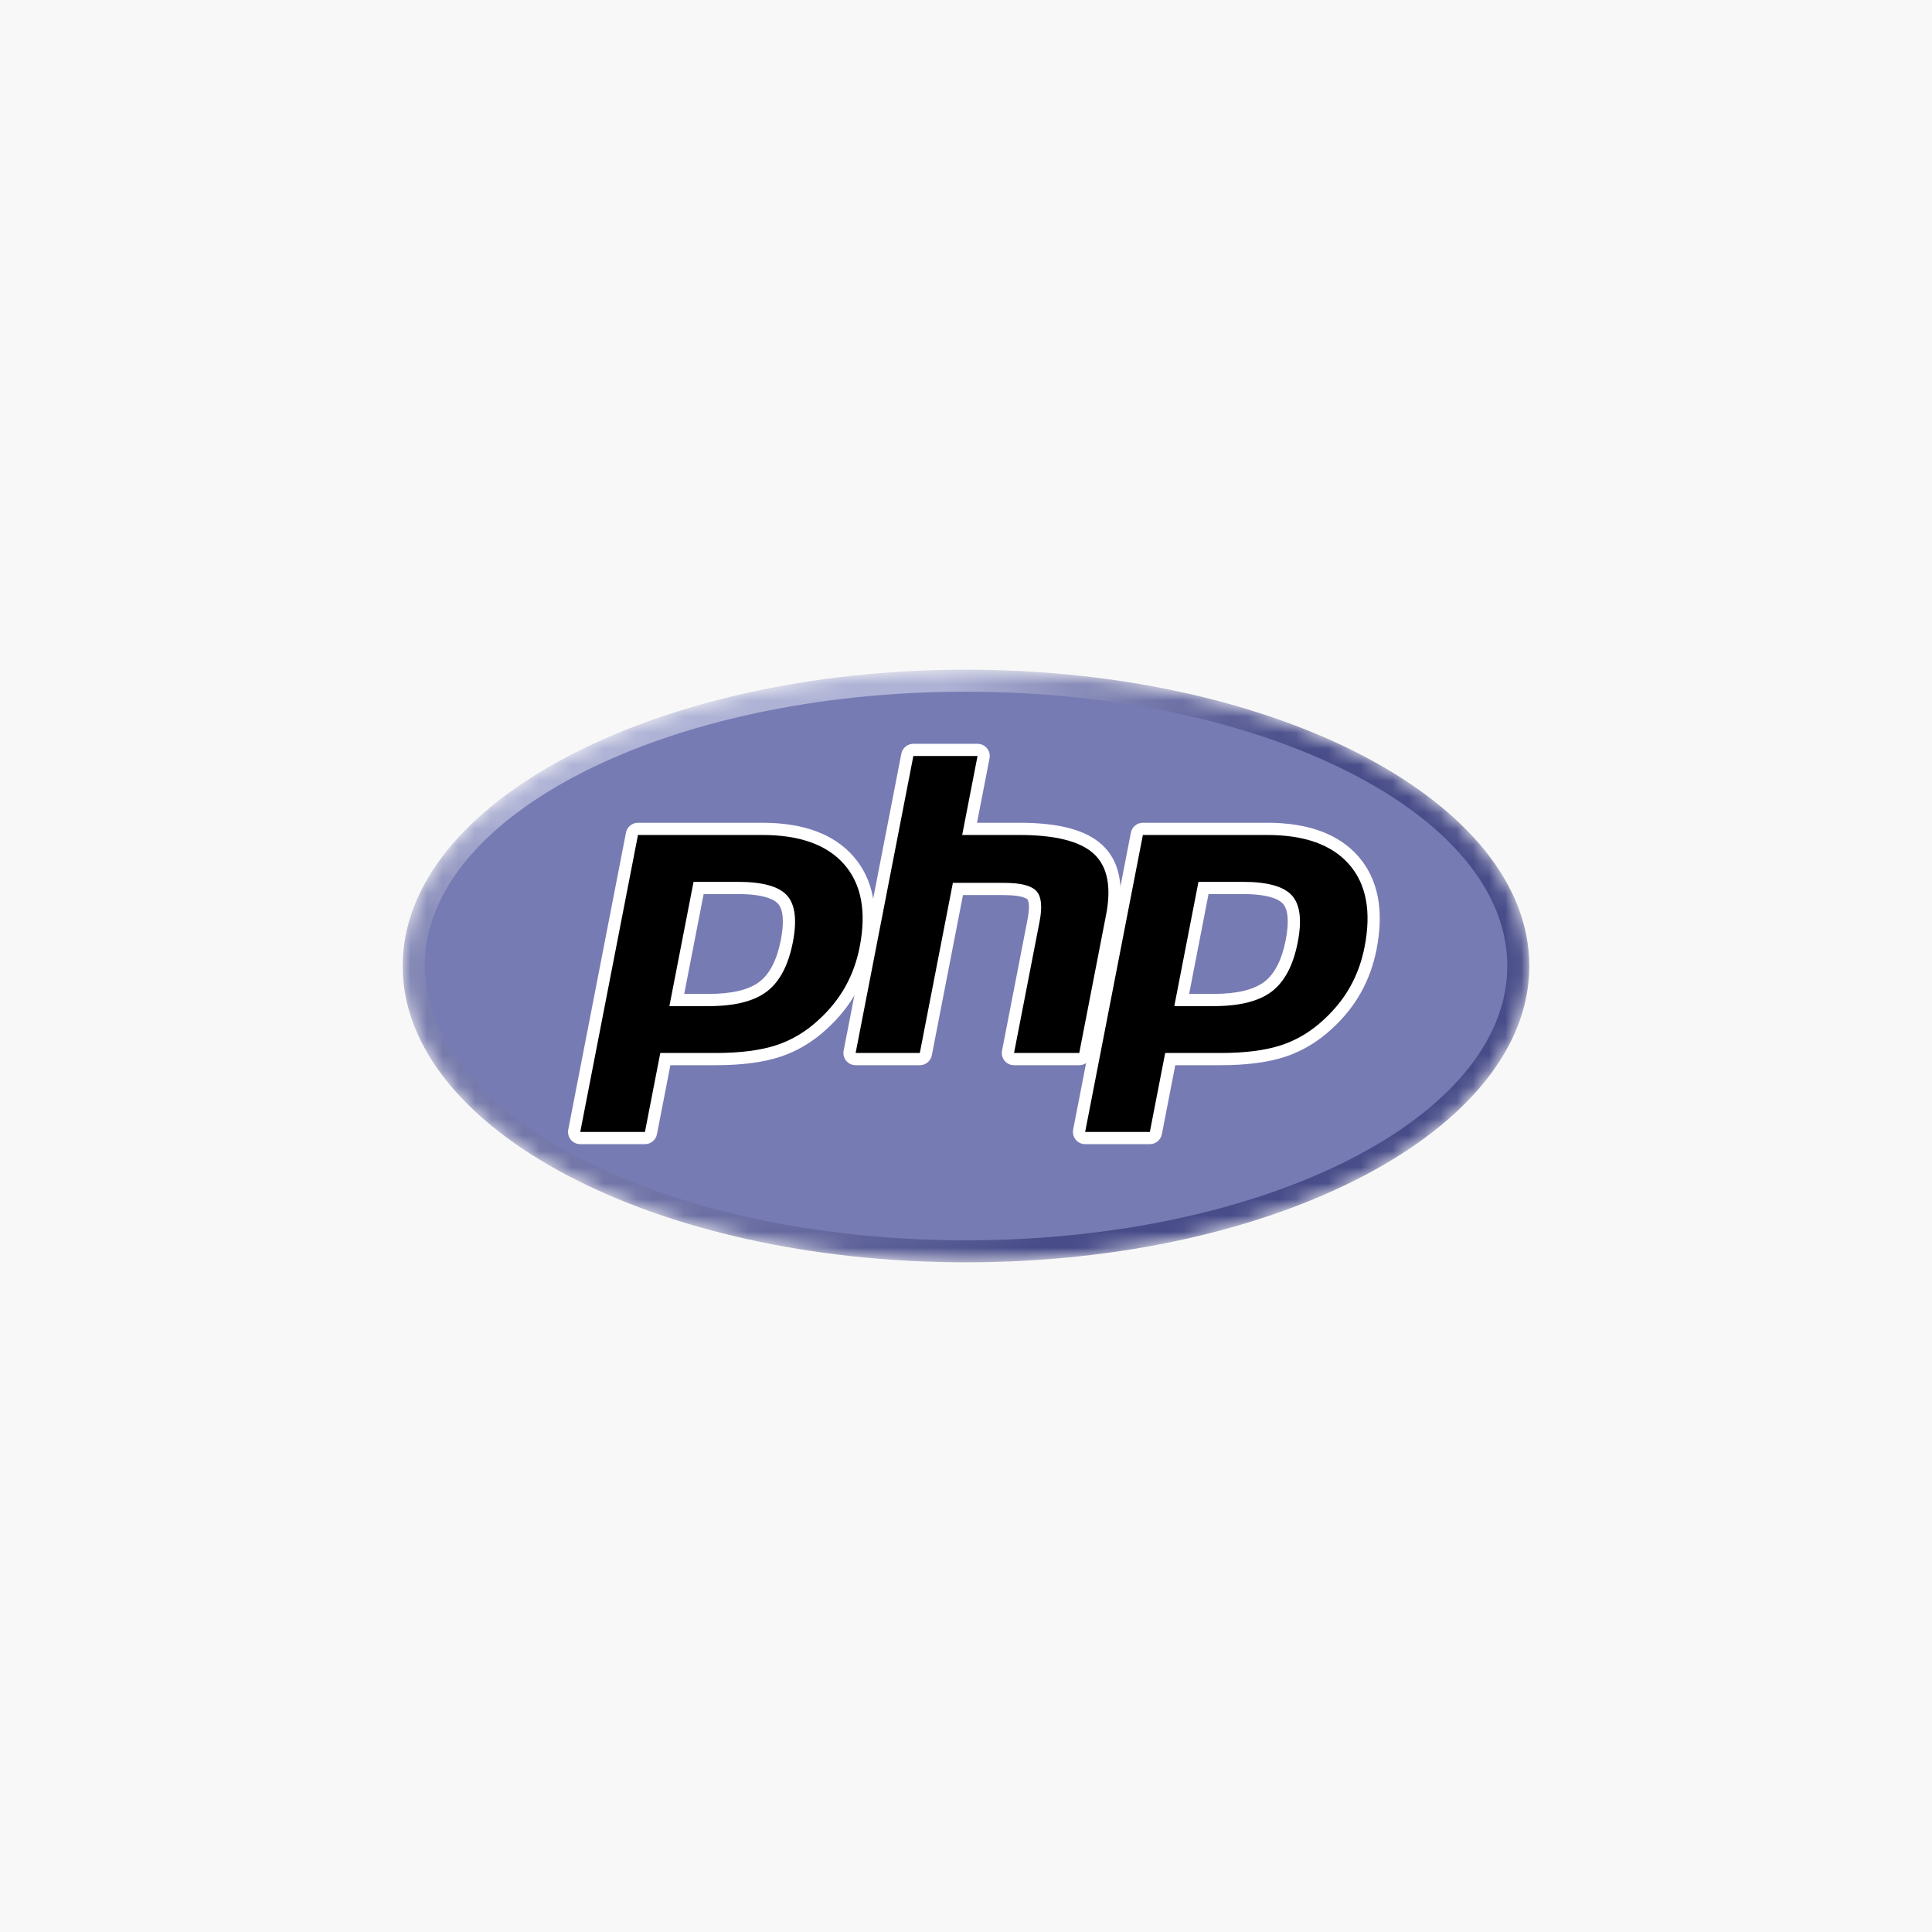 <svg width="120" height="120" viewBox="0 0 120 120" fill="none" xmlns="http://www.w3.org/2000/svg">
<rect width="120" height="120" fill="#F8F8F8"/>
<g clip-path="url(#clip0_834_5082)">
<mask id="mask0_834_5082" style="mask-type:luminance" maskUnits="userSpaceOnUse" x="25" y="41" width="70" height="38">
<path d="M25.012 60C25.012 70.165 40.677 78.405 60 78.405C79.323 78.405 94.987 70.165 94.987 60C94.987 49.836 79.323 41.595 60 41.595C40.677 41.595 25.012 49.836 25.012 60Z" fill="white"/>
</mask>
<g mask="url(#mask0_834_5082)">
<path d="M25.012 60C25.012 70.165 40.677 78.405 60 78.405C79.323 78.405 94.987 70.165 94.987 60C94.987 49.836 79.323 41.595 60 41.595C40.677 41.595 25.012 49.836 25.012 60Z" fill="url(#paint0_radial_834_5082)"/>
</g>
<mask id="mask1_834_5082" style="mask-type:luminance" maskUnits="userSpaceOnUse" x="23" y="39" width="74" height="42">
<path d="M23.554 39.499H96.445V80.501H23.554V39.499Z" fill="white"/>
</mask>
<g mask="url(#mask1_834_5082)">
<path d="M60 77.038C78.568 77.038 93.621 69.41 93.621 60C93.621 50.59 78.568 42.962 60 42.962C41.432 42.962 26.379 50.59 26.379 60C26.379 69.41 41.432 77.038 60 77.038Z" fill="#777BB3"/>
</g>
<mask id="mask2_834_5082" style="mask-type:luminance" maskUnits="userSpaceOnUse" x="23" y="39" width="74" height="42">
<path d="M23.554 39.499H96.445V80.501H23.554V39.499Z" fill="white"/>
</mask>
<g mask="url(#mask2_834_5082)">
<path d="M44.021 62.112C45.548 62.112 46.688 61.831 47.409 61.276C48.123 60.726 48.615 59.775 48.874 58.447C49.114 57.206 49.023 56.34 48.601 55.872C48.17 55.394 47.238 55.152 45.831 55.152H43.391L42.038 62.112H44.021ZM36.041 70.686C35.928 70.686 35.82 70.635 35.748 70.548C35.676 70.46 35.647 70.345 35.668 70.234L39.253 51.789C39.288 51.611 39.444 51.482 39.626 51.482H47.352C49.78 51.482 51.587 52.142 52.724 53.442C53.866 54.749 54.218 56.577 53.772 58.874C53.59 59.809 53.277 60.678 52.843 61.456C52.407 62.235 51.832 62.956 51.133 63.599C50.296 64.382 49.348 64.951 48.319 65.285C47.306 65.615 46.006 65.782 44.453 65.782H41.325L40.431 70.379C40.397 70.557 40.241 70.686 40.059 70.686H36.041Z" fill="black"/>
<path d="M43.704 55.532H45.831C47.529 55.532 48.119 55.904 48.319 56.127C48.652 56.495 48.715 57.273 48.501 58.375C48.261 59.609 47.816 60.484 47.178 60.975C46.524 61.478 45.462 61.733 44.021 61.733H42.498L43.704 55.532ZM47.352 51.103H39.626C39.262 51.103 38.95 51.36 38.88 51.717L35.296 70.161C35.252 70.384 35.311 70.614 35.455 70.789C35.599 70.964 35.814 71.065 36.041 71.065H40.059C40.422 71.065 40.735 70.808 40.804 70.451L41.638 66.162H44.453C46.046 66.162 47.386 65.988 48.437 65.646C49.518 65.295 50.512 64.699 51.392 63.876C52.12 63.206 52.72 62.455 53.174 61.642C53.629 60.828 53.955 59.922 54.144 58.946C54.614 56.529 54.233 54.593 53.009 53.193C51.798 51.806 49.895 51.103 47.352 51.103ZM41.577 62.492H44.021C45.641 62.492 46.848 62.187 47.641 61.577C48.434 60.966 48.968 59.947 49.246 58.52C49.512 57.149 49.391 56.181 48.883 55.618C48.374 55.054 47.357 54.773 45.831 54.773H43.078L41.577 62.492ZM47.352 51.862C49.676 51.862 51.372 52.472 52.438 53.692C53.503 54.912 53.824 56.615 53.399 58.801C53.224 59.702 52.928 60.525 52.511 61.271C52.094 62.018 51.549 62.7 50.876 63.319C50.074 64.07 49.182 64.605 48.202 64.924C47.221 65.243 45.972 65.403 44.453 65.403H41.012L40.059 70.306H36.041L39.626 51.862H47.352Z" fill="white"/>
<path d="M62.984 65.782C62.871 65.782 62.763 65.732 62.691 65.644C62.619 65.557 62.59 65.442 62.611 65.33L64.197 57.169C64.348 56.393 64.311 55.836 64.093 55.601C63.959 55.457 63.557 55.216 62.37 55.216H59.498L57.504 65.475C57.469 65.653 57.313 65.782 57.131 65.782H53.145C53.032 65.782 52.924 65.732 52.852 65.644C52.78 65.557 52.751 65.441 52.772 65.33L56.357 46.886C56.392 46.708 56.548 46.579 56.73 46.579H60.716C60.83 46.579 60.937 46.629 61.009 46.717C61.081 46.804 61.11 46.919 61.089 47.031L60.224 51.483H63.314C65.669 51.483 67.265 51.898 68.195 52.752C69.143 53.623 69.439 55.016 69.074 56.892L67.406 65.475C67.371 65.653 67.215 65.782 67.034 65.782H62.984Z" fill="black"/>
<path d="M60.716 46.199H56.73C56.366 46.199 56.054 46.457 55.984 46.813L52.4 65.258C52.356 65.48 52.415 65.711 52.559 65.886C52.703 66.061 52.918 66.162 53.145 66.162H57.131C57.495 66.162 57.807 65.904 57.877 65.547L59.811 55.595H62.371C63.555 55.595 63.804 55.848 63.814 55.859C63.886 55.937 63.98 56.295 63.824 57.097L62.239 65.258C62.195 65.48 62.254 65.711 62.398 65.886C62.542 66.061 62.757 66.162 62.984 66.162H67.034C67.397 66.162 67.71 65.904 67.779 65.547L69.447 56.965C69.838 54.95 69.503 53.438 68.452 52.472C67.449 51.551 65.768 51.103 63.314 51.103H60.684L61.461 47.103C61.505 46.881 61.446 46.65 61.302 46.475C61.158 46.3 60.943 46.199 60.716 46.199ZM60.716 46.958L59.763 51.862H63.314C65.549 51.862 67.09 52.252 67.938 53.031C68.786 53.811 69.04 55.074 68.701 56.82L67.034 65.403H62.984L64.57 57.242C64.75 56.313 64.684 55.68 64.371 55.343C64.057 55.005 63.39 54.836 62.371 54.836H59.185L57.131 65.403H53.145L56.73 46.958H60.716Z" fill="white"/>
<path d="M75.381 62.112C76.908 62.112 78.048 61.831 78.769 61.276C79.483 60.727 79.975 59.775 80.234 58.447C80.475 57.206 80.383 56.34 79.961 55.872C79.53 55.394 78.598 55.152 77.191 55.152H74.751L73.398 62.112H75.381ZM67.401 70.686C67.288 70.686 67.18 70.635 67.108 70.548C67.036 70.46 67.007 70.345 67.028 70.234L70.613 51.789C70.648 51.611 70.804 51.482 70.986 51.482H78.712C81.14 51.482 82.948 52.142 84.084 53.442C85.226 54.749 85.578 56.577 85.132 58.874C84.95 59.809 84.638 60.678 84.203 61.456C83.768 62.235 83.192 62.956 82.493 63.599C81.656 64.382 80.708 64.951 79.679 65.285C78.666 65.615 77.366 65.782 75.813 65.782H72.685L71.792 70.379C71.757 70.557 71.601 70.686 71.419 70.686H67.401Z" fill="black"/>
<path d="M75.064 55.532H77.191C78.889 55.532 79.479 55.904 79.68 56.127C80.012 56.495 80.075 57.273 79.861 58.375C79.621 59.609 79.176 60.484 78.538 60.975C77.885 61.478 76.823 61.733 75.382 61.733H73.859L75.064 55.532ZM78.712 51.103H70.986C70.623 51.103 70.31 51.36 70.241 51.717L66.656 70.161C66.613 70.384 66.671 70.614 66.815 70.789C66.96 70.964 67.174 71.065 67.401 71.065H71.419C71.783 71.065 72.095 70.808 72.165 70.451L72.998 66.162H75.814C77.406 66.162 78.746 65.988 79.797 65.646C80.878 65.295 81.873 64.699 82.753 63.876C83.481 63.206 84.08 62.455 84.534 61.642C84.989 60.828 85.315 59.922 85.505 58.946C85.975 56.528 85.593 54.593 84.37 53.192C83.158 51.806 81.255 51.103 78.712 51.103ZM72.938 62.492H75.382C77.001 62.492 78.208 62.187 79.001 61.577C79.794 60.966 80.329 59.947 80.606 58.52C80.873 57.149 80.751 56.181 80.243 55.618C79.734 55.054 78.717 54.773 77.191 54.773H74.438L72.938 62.492ZM78.712 51.862C81.037 51.862 82.732 52.472 83.798 53.692C84.864 54.912 85.184 56.615 84.759 58.801C84.584 59.702 84.288 60.525 83.872 61.271C83.454 62.018 82.91 62.7 82.236 63.319C81.434 64.07 80.543 64.605 79.562 64.924C78.581 65.243 77.332 65.403 75.814 65.403H72.372L71.419 70.306H67.401L70.986 51.862H78.712Z" fill="white"/>
</g>
</g>
<defs>
<radialGradient id="paint0_radial_834_5082" cx="0" cy="0" r="1" gradientUnits="userSpaceOnUse" gradientTransform="translate(46.019 48.066) scale(45.944 45.944)">
<stop stop-color="#AEB2D5"/>
<stop offset="0.3" stop-color="#AEB2D5"/>
<stop offset="0.75" stop-color="#484C89"/>
<stop offset="1" stop-color="#484C89"/>
</radialGradient>
<clipPath id="clip0_834_5082">
<rect width="72" height="38.834" fill="white" transform="translate(24 40.583)"/>
</clipPath>
</defs>
</svg>
